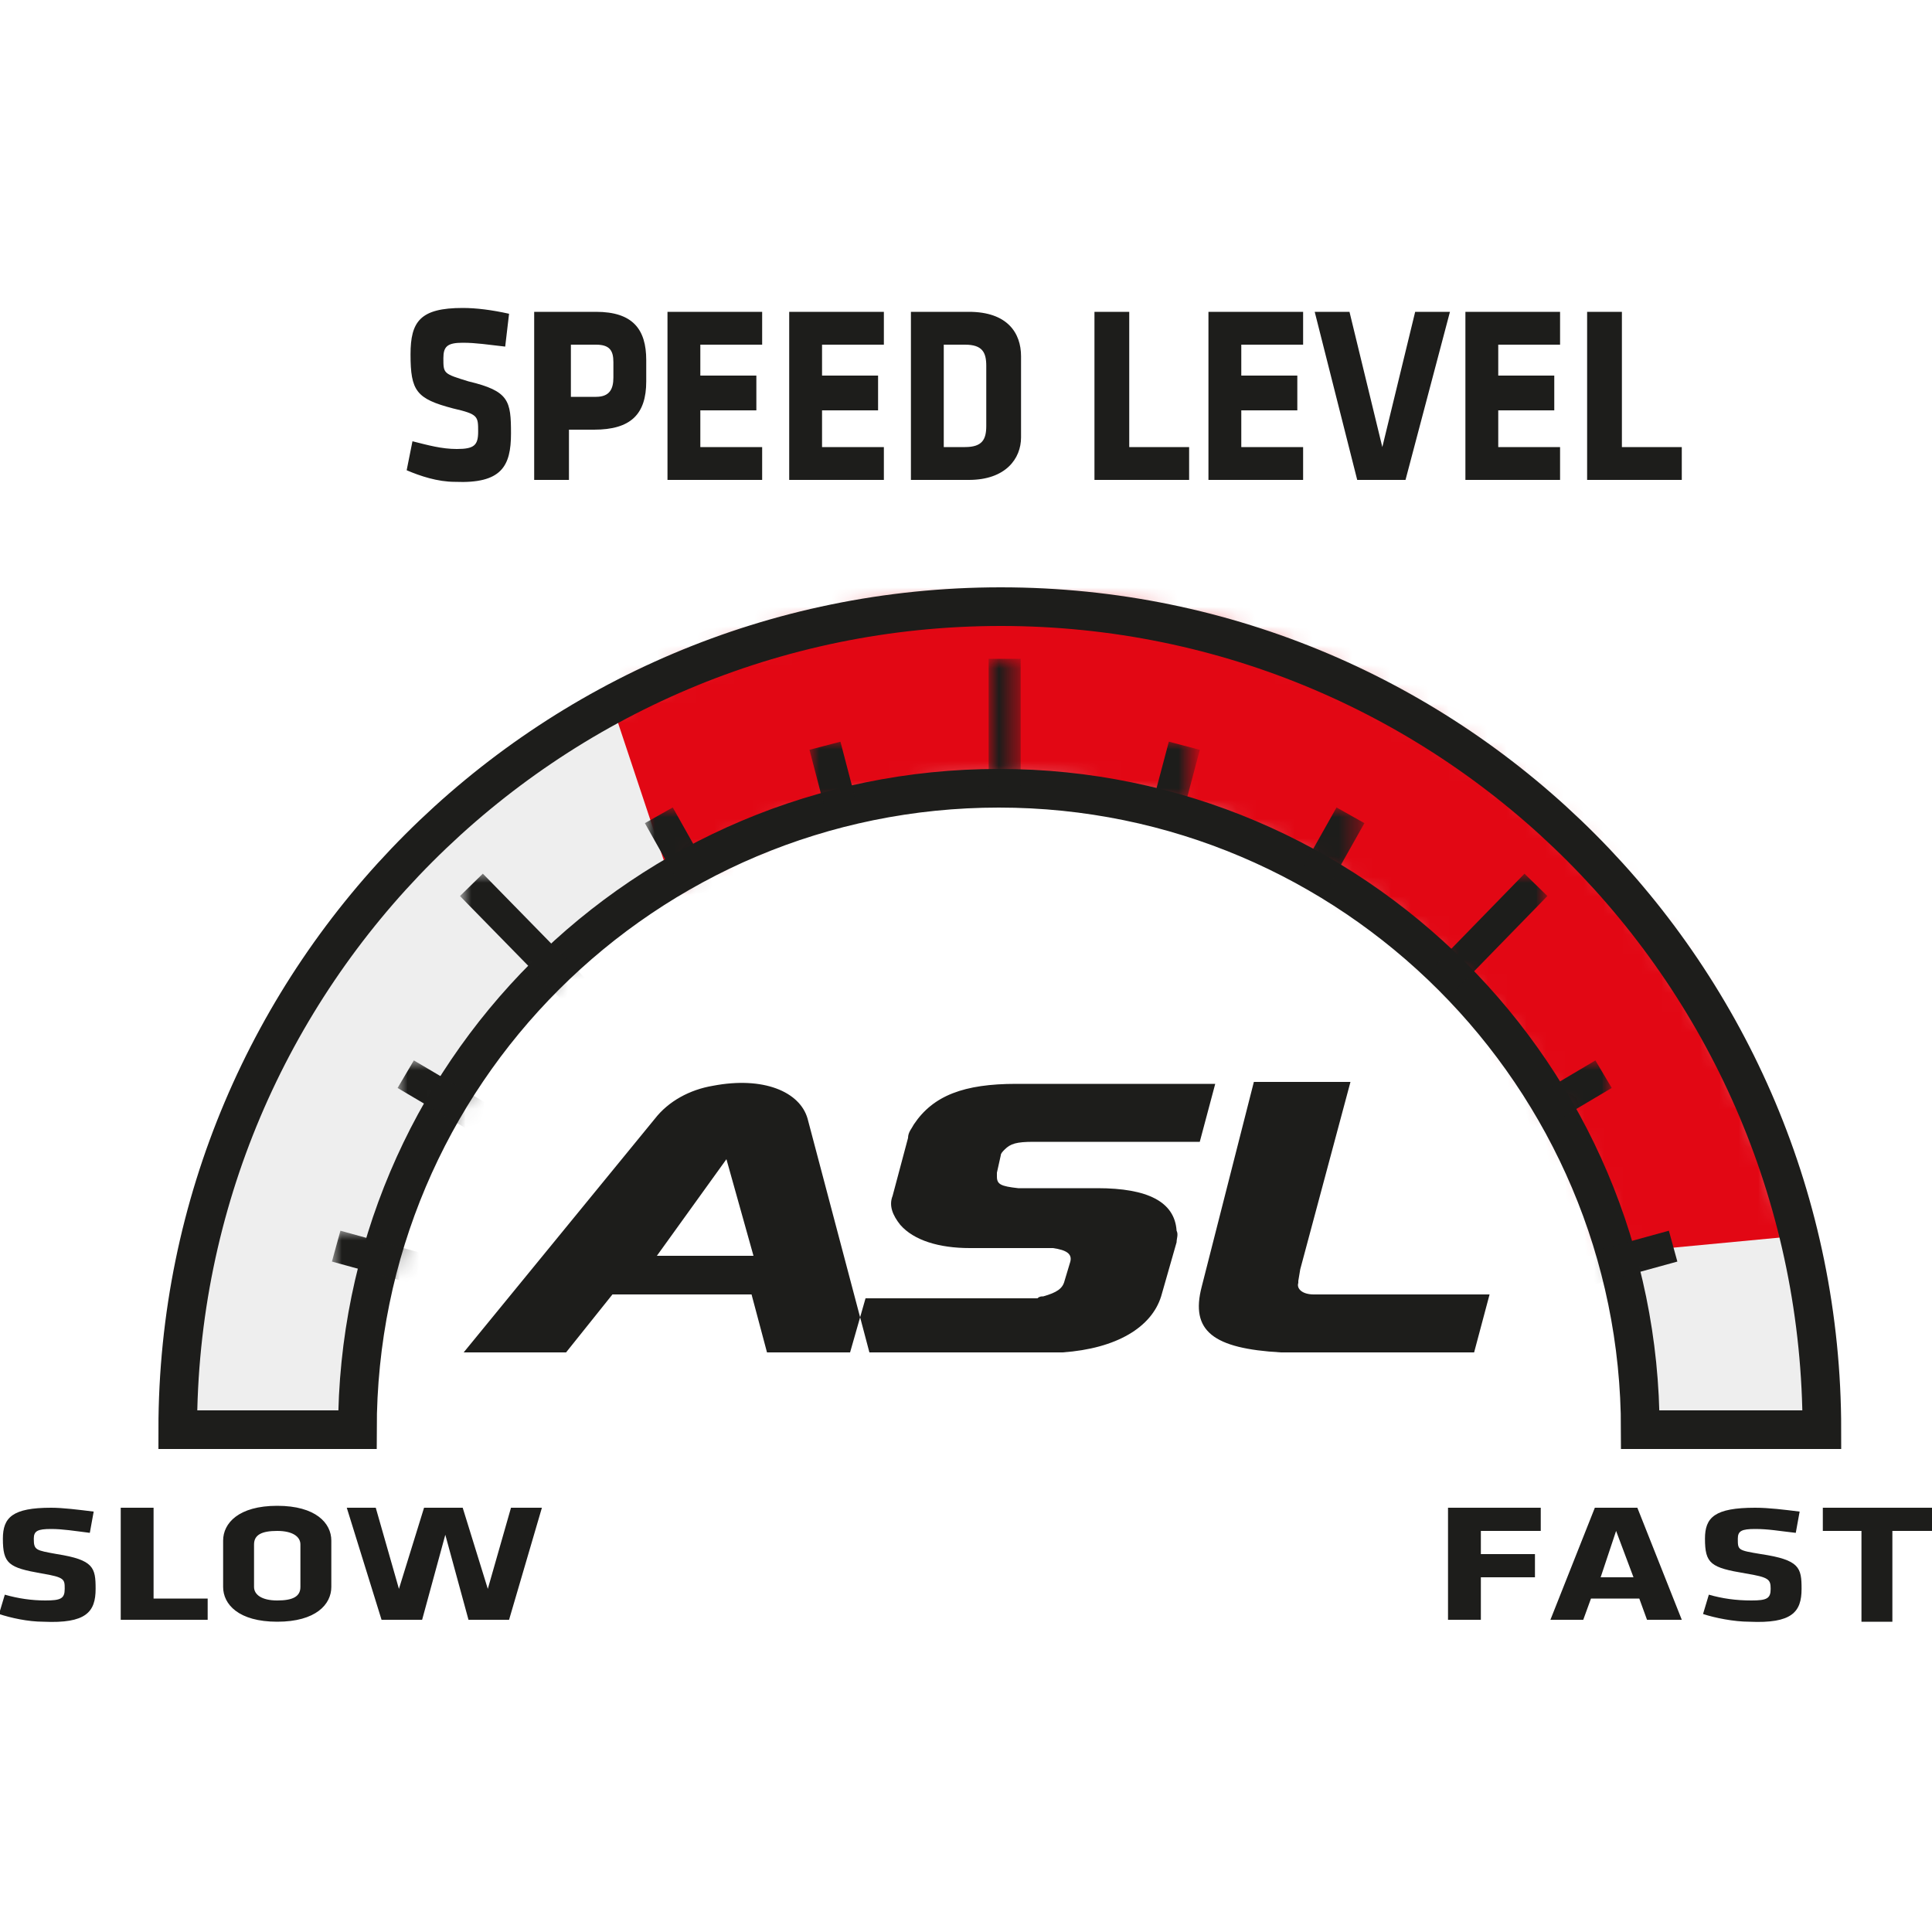 <?xml version="1.0" encoding="utf-8"?>
<!-- Generator: Adobe Illustrator 25.2.1, SVG Export Plug-In . SVG Version: 6.00 Build 0)  -->
<svg version="1.1" id="Ebene_1" xmlns="http://www.w3.org/2000/svg" xmlns:xlink="http://www.w3.org/1999/xlink" x="0px" y="0px"
	 viewBox="0 0 100 100" style="enable-background:new 0 0 100 100;" xml:space="preserve">
<style type="text/css">
	.st0{fill-rule:evenodd;clip-rule:evenodd;fill:#EEEEEE;}
	.st1{fill-rule:evenodd;clip-rule:evenodd;fill:#1D1D1B;}
	.st2{filter:url(#Adobe_OpacityMaskFilter);}
	.st3{fill-rule:evenodd;clip-rule:evenodd;fill:#FFFFFF;}
	.st4{mask:url(#mask-4_1_);fill-rule:evenodd;clip-rule:evenodd;fill:#E20714;}
	.st5{fill:none;stroke:#1D1D1B;stroke-width:2;}
	.st6{filter:url(#Adobe_OpacityMaskFilter_1_);}
	.st7{mask:url(#mask-6_1_);fill:none;stroke:#1D1D1B;stroke-width:1.656;}
	.st8{filter:url(#Adobe_OpacityMaskFilter_2_);}
	.st9{mask:url(#mask-8_1_);fill:none;stroke:#1D1D1B;stroke-width:1.656;}
	.st10{filter:url(#Adobe_OpacityMaskFilter_3_);}
	.st11{mask:url(#mask-10_1_);fill:none;stroke:#1D1D1B;stroke-width:1.656;}
	.st12{filter:url(#Adobe_OpacityMaskFilter_4_);}
	.st13{mask:url(#mask-12_1_);fill:none;stroke:#1D1D1B;stroke-width:1.656;}
	.st14{filter:url(#Adobe_OpacityMaskFilter_5_);}
	.st15{mask:url(#mask-14_1_);fill:none;stroke:#1D1D1B;stroke-width:1.656;}
	.st16{filter:url(#Adobe_OpacityMaskFilter_6_);}
	.st17{mask:url(#mask-16_1_);fill:none;stroke:#1D1D1B;stroke-width:1.656;}
	.st18{filter:url(#Adobe_OpacityMaskFilter_7_);}
	.st19{mask:url(#mask-18_1_);fill:none;stroke:#1D1D1B;stroke-width:1.656;}
	.st20{filter:url(#Adobe_OpacityMaskFilter_8_);}
	.st21{mask:url(#mask-20_1_);fill:none;stroke:#1D1D1B;stroke-width:1.656;}
	.st22{filter:url(#Adobe_OpacityMaskFilter_9_);}
	.st23{mask:url(#mask-22_1_);fill:none;stroke:#1D1D1B;stroke-width:1.656;}
	.st24{filter:url(#Adobe_OpacityMaskFilter_10_);}
	.st25{mask:url(#mask-24_1_);fill:none;stroke:#1D1D1B;stroke-width:1.656;}
	.st26{filter:url(#Adobe_OpacityMaskFilter_11_);}
	.st27{mask:url(#mask-26_1_);fill:none;stroke:#1D1D1B;stroke-width:1.656;}
</style>
<g id="ASL-4-11">
	<g id="Group-40" transform="translate(10, 31)">
		<g id="Clip-39">
			<path id="path-1_1_" class="st0" d="M0,43h9.2C9.2,24.5,23.9,9.5,42,9.5l0,0c18.1,0,32.8,15,32.8,33.5l0,0H84
				C84,19.3,65.2,0,42,0l0,0C18.8,0,0,19.3,0,43"/>
		</g>
	</g>
	<path id="Fill-1" class="st1" d="M24,70h5.3l2.4-3h7.2l0.8,3H45l-3.2-12.1c-0.4-1.4-2.3-2.2-4.9-1.7c-1.2,0.2-2.3,0.8-3,1.7L24,70z
		 M34,65l3.6-5l1.4,5H34z M44,70h10.1c0.3,0,0.6,0,0.9,0c2.8-0.2,4.6-1.3,5.1-2.9l0.8-2.8c0-0.2,0.1-0.4,0-0.6
		c-0.1-1.5-1.5-2.2-4.1-2.2h-3.7c-0.1,0-0.2,0-0.4,0c-0.9-0.1-1.1-0.2-1.1-0.6c0-0.1,0-0.1,0-0.2l0.2-0.9c0-0.1,0.1-0.2,0.2-0.3
		c0.3-0.3,0.6-0.4,1.5-0.4h0.3h8.3l0.8-3H52.6c-2.7,0-4.3,0.6-5.3,2.1c-0.1,0.2-0.3,0.4-0.3,0.7l-0.8,3c-0.2,0.5,0,1,0.4,1.5
		c0.7,0.8,2,1.2,3.6,1.2h3.7h0.6c0.7,0.1,1,0.3,0.9,0.7l-0.3,1c-0.1,0.4-0.4,0.6-1.1,0.8c-0.1,0-0.2,0-0.3,0.1h-0.1h-0.5h-8.3L44,70
		z M62.2,66.6c-0.6,2.3,0.6,3.2,4.1,3.4c0.3,0,0.5,0,0.8,0h9.2l0.8-3h-7.9h-0.9L68,67c-0.6,0-0.9-0.3-0.8-0.6v-0.1l0.1-0.6l2.6-9.7
		h-5L62.2,66.6z"/>
	<g id="Group-5" transform="translate(10, 31)">
		<g id="Clip-4">
		</g>
		<defs>
			<filter id="Adobe_OpacityMaskFilter" filterUnits="userSpaceOnUse" x="8.5" y="-34.1" width="117.5" height="84.7">
				<feColorMatrix  type="matrix" values="1 0 0 0 0  0 1 0 0 0  0 0 1 0 0  0 0 0 1 0"/>
			</filter>
		</defs>
		<mask maskUnits="userSpaceOnUse" x="8.5" y="-34.1" width="117.5" height="84.7" id="mask-4_1_">
			<g class="st2">
				<path id="path-3_1_" class="st3" d="M0,43h9.2C9.2,24.5,23.9,9.5,42,9.5l0,0c18.1,0,32.8,15,32.8,33.5l0,0H84
					C84,19.3,65.2,0,42,0l0,0C18.8,0,0,19.3,0,43L0,43z"/>
			</g>
		</mask>
		<polygon id="Fill-3" class="st4" points="126,28.9 61.6,35 36.7,50.6 8.5,-34.1 		"/>
	</g>
	<path id="Stroke-6" class="st5" d="M84.9,74c0-18.3-14.9-33.2-33.2-33.2S18.5,55.6,18.5,74H9.2c0-23.5,19.1-42.6,42.6-42.6
		S94.3,50.5,94.3,74H84.9z"/>
	<g id="Group-41" transform="translate(10, 31)">
		<g id="Group-10">
			<g id="Clip-9">
			</g>
			<defs>
				<filter id="Adobe_OpacityMaskFilter_1_" filterUnits="userSpaceOnUse" x="41.2" y="3.1" width="1.7" height="27.4">
					<feColorMatrix  type="matrix" values="1 0 0 0 0  0 1 0 0 0  0 0 1 0 0  0 0 0 1 0"/>
				</filter>
			</defs>
			<mask maskUnits="userSpaceOnUse" x="41.2" y="3.1" width="1.7" height="27.4" id="mask-6_1_">
				<g class="st6">
					<path id="path-5_1_" class="st3" d="M0,43h9.2C9.2,24.5,23.9,9.5,42,9.5l0,0c18.1,0,32.8,15,32.8,33.5l0,0H84
						C84,19.3,65.2,0,42,0l0,0C18.8,0,0,19.3,0,43"/>
				</g>
			</mask>
			<line id="Stroke-8" class="st7" x1="42" y1="3.1" x2="42" y2="30.5"/>
		</g>
		<g id="Group-13">
			<g id="Clip-12">
			</g>
			<defs>
				<filter id="Adobe_OpacityMaskFilter_2_" filterUnits="userSpaceOnUse" x="23.4" y="10.8" width="14.8" height="24.6">
					<feColorMatrix  type="matrix" values="1 0 0 0 0  0 1 0 0 0  0 0 1 0 0  0 0 0 1 0"/>
				</filter>
			</defs>
			<mask maskUnits="userSpaceOnUse" x="23.4" y="10.8" width="14.8" height="24.6" id="mask-8_1_">
				<g class="st8">
					<path id="path-7_1_" class="st3" d="M0,43h9.2C9.2,24.5,23.9,9.5,42,9.5l0,0c18.1,0,32.8,15,32.8,33.5l0,0H84
						C84,19.3,65.2,0,42,0l0,0C18.8,0,0,19.3,0,43"/>
				</g>
			</mask>
			<line id="Stroke-11" class="st9" x1="24.1" y1="11.2" x2="37.5" y2="35"/>
		</g>
		<g id="Group-16">
			<g id="Clip-15">
			</g>
			<defs>
				<filter id="Adobe_OpacityMaskFilter_3_" filterUnits="userSpaceOnUse" x="45.8" y="10.8" width="14.8" height="24.6">
					<feColorMatrix  type="matrix" values="1 0 0 0 0  0 1 0 0 0  0 0 1 0 0  0 0 0 1 0"/>
				</filter>
			</defs>
			<mask maskUnits="userSpaceOnUse" x="45.8" y="10.8" width="14.8" height="24.6" id="mask-10_1_">
				<g class="st10">
					<path id="path-9_1_" class="st3" d="M0,43h9.2C9.2,24.5,23.9,9.5,42,9.5l0,0c18.1,0,32.8,15,32.8,33.5l0,0H84
						C84,19.3,65.2,0,42,0l0,0C18.8,0,0,19.3,0,43"/>
				</g>
			</mask>
			<line id="Stroke-14" class="st11" x1="59.9" y1="11.2" x2="46.5" y2="35"/>
		</g>
		<g id="Group-19">
			<g id="Clip-18">
			</g>
			<defs>
				<filter id="Adobe_OpacityMaskFilter_4_" filterUnits="userSpaceOnUse" x="49.4" y="23.9" width="24" height="15.1">
					<feColorMatrix  type="matrix" values="1 0 0 0 0  0 1 0 0 0  0 0 1 0 0  0 0 0 1 0"/>
				</filter>
			</defs>
			<mask maskUnits="userSpaceOnUse" x="49.4" y="23.9" width="24" height="15.1" id="mask-12_1_">
				<g class="st12">
					<path id="path-11_1_" class="st3" d="M0,43h9.2C9.2,24.5,23.9,9.5,42,9.5l0,0c18.1,0,32.8,15,32.8,33.5l0,0H84
						C84,19.3,65.2,0,42,0l0,0C18.8,0,0,19.3,0,43"/>
				</g>
			</mask>
			<line id="Stroke-17" class="st13" x1="73" y1="24.6" x2="49.9" y2="38.3"/>
		</g>
		<g id="Group-22">
			<g id="Clip-21">
			</g>
			<defs>
				<filter id="Adobe_OpacityMaskFilter_5_" filterUnits="userSpaceOnUse" x="10.6" y="23.9" width="24" height="15.1">
					<feColorMatrix  type="matrix" values="1 0 0 0 0  0 1 0 0 0  0 0 1 0 0  0 0 0 1 0"/>
				</filter>
			</defs>
			<mask maskUnits="userSpaceOnUse" x="10.6" y="23.9" width="24" height="15.1" id="mask-14_1_">
				<g class="st14">
					<path id="path-13_1_" class="st3" d="M0,43h9.2C9.2,24.5,23.9,9.5,42,9.5l0,0c18.1,0,32.8,15,32.8,33.5l0,0H84
						C84,19.3,65.2,0,42,0l0,0C18.8,0,0,19.3,0,43"/>
				</g>
			</mask>
			<line id="Stroke-20" class="st15" x1="11" y1="24.6" x2="34.2" y2="38.3"/>
		</g>
		<g id="Group-25">
			<g id="Clip-24">
			</g>
			<defs>
				<filter id="Adobe_OpacityMaskFilter_6_" filterUnits="userSpaceOnUse" x="31.9" y="7.3" width="8.5" height="26.9">
					<feColorMatrix  type="matrix" values="1 0 0 0 0  0 1 0 0 0  0 0 1 0 0  0 0 0 1 0"/>
				</filter>
			</defs>
			<mask maskUnits="userSpaceOnUse" x="31.9" y="7.3" width="8.5" height="26.9" id="mask-16_1_">
				<g class="st16">
					<path id="path-15_1_" class="st3" d="M0,43h9.2C9.2,24.5,23.9,9.5,42,9.5l0,0c18.1,0,32.8,15,32.8,33.5l0,0H84
						C84,19.3,65.2,0,42,0l0,0C18.8,0,0,19.3,0,43"/>
				</g>
			</mask>
			<line id="Stroke-23" class="st17" x1="32.7" y1="7.6" x2="39.6" y2="34"/>
		</g>
		<g id="Group-28">
			<g id="Clip-27">
			</g>
			<defs>
				<filter id="Adobe_OpacityMaskFilter_7_" filterUnits="userSpaceOnUse" x="13.9" y="14.2" width="28.7" height="29.3">
					<feColorMatrix  type="matrix" values="1 0 0 0 0  0 1 0 0 0  0 0 1 0 0  0 0 0 1 0"/>
				</filter>
			</defs>
			<mask maskUnits="userSpaceOnUse" x="13.9" y="14.2" width="28.7" height="29.3" id="mask-18_1_">
				<g class="st18">
					<path id="path-17_1_" class="st3" d="M0,43h9.2C9.2,24.5,23.9,9.5,42,9.5l0,0c18.1,0,32.8,15,32.8,33.5l0,0H84
						C84,19.3,65.2,0,42,0l0,0C18.8,0,0,19.3,0,43"/>
				</g>
			</mask>
			<line id="Stroke-26" class="st19" x1="14.4" y1="14.8" x2="42" y2="43"/>
		</g>
		<g id="Group-31">
			<g id="Clip-30">
			</g>
			<defs>
				<filter id="Adobe_OpacityMaskFilter_8_" filterUnits="userSpaceOnUse" x="43.5" y="7.3" width="8.5" height="26.9">
					<feColorMatrix  type="matrix" values="1 0 0 0 0  0 1 0 0 0  0 0 1 0 0  0 0 0 1 0"/>
				</filter>
			</defs>
			<mask maskUnits="userSpaceOnUse" x="43.5" y="7.3" width="8.5" height="26.9" id="mask-20_1_">
				<g class="st20">
					<path id="path-19_1_" class="st3" d="M0,43h9.2C9.2,24.5,23.9,9.5,42,9.5l0,0c18.1,0,32.8,15,32.8,33.5l0,0H84
						C84,19.3,65.2,0,42,0l0,0C18.8,0,0,19.3,0,43"/>
				</g>
			</mask>
			<line id="Stroke-29" class="st21" x1="51.3" y1="7.6" x2="44.3" y2="34"/>
		</g>
		<g id="Group-34">
			<g id="Clip-33">
			</g>
			<defs>
				<filter id="Adobe_OpacityMaskFilter_9_" filterUnits="userSpaceOnUse" x="50" y="14.2" width="20.1" height="20.5">
					<feColorMatrix  type="matrix" values="1 0 0 0 0  0 1 0 0 0  0 0 1 0 0  0 0 0 1 0"/>
				</filter>
			</defs>
			<mask maskUnits="userSpaceOnUse" x="50" y="14.2" width="20.1" height="20.5" id="mask-22_1_">
				<g class="st22">
					<path id="path-21_1_" class="st3" d="M0,43h9.2C9.2,24.5,23.9,9.5,42,9.5l0,0c18.1,0,32.8,15,32.8,33.5l0,0H84
						C84,19.3,65.2,0,42,0l0,0C18.8,0,0,19.3,0,43"/>
				</g>
			</mask>
			<line id="Stroke-32" class="st23" x1="69.5" y1="14.8" x2="50.6" y2="34.2"/>
		</g>
		<g id="Group-37">
			<g id="Clip-36">
			</g>
			<defs>
				<filter id="Adobe_OpacityMaskFilter_10_" filterUnits="userSpaceOnUse" x="7.2" y="32.7" width="26.3" height="8.7">
					<feColorMatrix  type="matrix" values="1 0 0 0 0  0 1 0 0 0  0 0 1 0 0  0 0 0 1 0"/>
				</filter>
			</defs>
			<mask maskUnits="userSpaceOnUse" x="7.2" y="32.7" width="26.3" height="8.7" id="mask-24_1_">
				<g class="st24">
					<path id="path-23_1_" class="st3" d="M0,43h9.2C9.2,24.5,23.9,9.5,42,9.5l0,0c18.1,0,32.8,15,32.8,33.5l0,0H84
						C84,19.3,65.2,0,42,0l0,0C18.8,0,0,19.3,0,43"/>
				</g>
			</mask>
			<line id="Stroke-35" class="st25" x1="7.4" y1="33.5" x2="33.2" y2="40.6"/>
		</g>
		<g id="Group-37_1_" transform="translate(42, 21.5) scale(-1, 1) translate(-42, -21.5) ">
			<g id="Clip-36_1_">
			</g>
			<defs>
				<filter id="Adobe_OpacityMaskFilter_11_" filterUnits="userSpaceOnUse">
					<feColorMatrix  type="matrix" values="1 0 0 0 0  0 1 0 0 0  0 0 1 0 0  0 0 0 1 0"/>
				</filter>
			</defs>
			<mask maskUnits="userSpaceOnUse" id="mask-26_1_">
				<g class="st26">
					<path id="path-25_1_" class="st3" d="M0,43h9.2C9.2,24.5,23.9,9.5,42,9.5l0,0c18.1,0,32.8,15,32.8,33.5l0,0H84
						C84,19.3,65.2,0,42,0l0,0C18.8,0,0,19.3,0,43"/>
				</g>
			</mask>
			<line id="Stroke-35_1_" class="st27" x1="7.4" y1="33.5" x2="33.2" y2="40.6"/>
		</g>
	</g>
	<g id="Group-48" transform="translate(-0.051, 15.64)">
		<path id="Fill-42" class="st1" d="M26.5,6.8c0-1.7-0.1-2.2-2.2-2.7C23,3.7,23,3.7,23,2.9c0-0.6,0.2-0.8,1-0.8
			c0.7,0,1.3,0.1,2.2,0.2l0.2-1.7c-0.9-0.2-1.7-0.3-2.4-0.3c-2.2,0-2.7,0.7-2.7,2.4c0,1.9,0.3,2.3,2.2,2.8c1.3,0.3,1.3,0.4,1.3,1.2
			c0,0.7-0.2,0.9-1.1,0.9c-0.8,0-1.5-0.2-2.3-0.4l-0.3,1.5c0.7,0.3,1.6,0.6,2.5,0.6C26,9.4,26.5,8.5,26.5,6.8L26.5,6.8z M33.5,4.1V3
			c0-1.6-0.7-2.5-2.6-2.5h-3.2v8.7h1.8V6.6h1.3C32.7,6.6,33.5,5.8,33.5,4.1L33.5,4.1z M31.8,3.9c0,0.6-0.2,1-0.9,1h-1.3V2.2h1.3
			c0.7,0,0.9,0.3,0.9,0.9V3.9z M39.5,9.2V7.5h-3.2V5.6h2.9V3.8h-2.9V2.2h3.2V0.5h-4.9v8.7H39.5z M45.8,9.2V7.5h-3.2V5.6h2.9V3.8
			h-2.9V2.2h3.2V0.5h-4.9v8.7H45.8z M52.9,7V2.8c0-1.2-0.7-2.3-2.7-2.3h-3v8.7h3C52.1,9.2,52.9,8.1,52.9,7L52.9,7z M51.1,6.4
			c0,0.7-0.2,1.1-1.1,1.1h-1.1V2.2H50c0.9,0,1.1,0.4,1.1,1.1V6.4z M61.6,9.2V7.5h-3.1v-7h-1.8v8.7H61.6z M67.5,9.2V7.5h-3.2V5.6h2.9
			V3.8h-2.9V2.2h3.2V0.5h-4.9v8.7H67.5z M75.1,0.5h-1.8l-1.7,7l-1.7-7h-1.8l2.2,8.7h2.5L75.1,0.5z M80.8,9.2V7.5h-3.2V5.6h2.9V3.8
			h-2.9V2.2h3.2V0.5h-4.9v8.7H80.8z M87.1,9.2V7.5h-3.1v-7h-1.8v8.7H87.1z"/>
		<path id="Fill-44" class="st1" d="M76.7,68.3V66h2.8v-1.2h-2.8v-1.2h3.1v-1.2h-4.8v5.8H76.7z M84.8,62.4h-2.2l-2.3,5.8H82l0.4-1.1
			h2.5l0.4,1.1h1.8L84.8,62.4z M83.7,63.6l0.9,2.4h-1.7L83.7,63.6z M93.3,66.6c0-1.1-0.1-1.5-2.1-1.8C90,64.6,90,64.6,90,64
			c0-0.4,0.2-0.5,0.9-0.5c0.7,0,1.2,0.1,2.1,0.2l0.2-1.1c-0.8-0.1-1.6-0.2-2.3-0.2c-2.1,0-2.6,0.5-2.6,1.6c0,1.3,0.3,1.5,2.1,1.8
			c1.2,0.2,1.3,0.3,1.3,0.8c0,0.5-0.2,0.6-1,0.6c-0.8,0-1.5-0.1-2.2-0.3l-0.3,1c0.6,0.2,1.6,0.4,2.4,0.4
			C92.8,68.4,93.3,67.8,93.3,66.6L93.3,66.6z M100.1,63.6v-1.2h-5.7v1.2h2v4.7H98v-4.7H100.1z"/>
		<path id="Fill-46" class="st1" d="M5,66.6c0-1.1-0.1-1.5-2-1.8c-1.1-0.2-1.2-0.2-1.2-0.8c0-0.4,0.2-0.5,0.9-0.5
			c0.6,0,1.2,0.1,2,0.2l0.2-1.1c-0.8-0.1-1.6-0.2-2.2-0.2c-2,0-2.5,0.5-2.5,1.6c0,1.3,0.3,1.5,2,1.8c1.2,0.2,1.2,0.3,1.2,0.8
			c0,0.5-0.2,0.6-1,0.6c-0.7,0-1.4-0.1-2.1-0.3l-0.3,1c0.6,0.2,1.5,0.4,2.3,0.4C4.5,68.4,5,67.8,5,66.6L5,66.6z M10.8,68.3v-1.2H8
			v-4.7H6.3v5.8H10.8z M17.2,64.1c0-0.9-0.8-1.8-2.8-1.8s-2.8,0.9-2.8,1.8v2.4c0,0.9,0.8,1.8,2.8,1.8s2.8-0.9,2.8-1.8V64.1z
			 M15.6,66.5c0,0.5-0.4,0.7-1.2,0.7c-0.8,0-1.2-0.3-1.2-0.7v-2.2c0-0.5,0.4-0.7,1.2-0.7c0.8,0,1.2,0.3,1.2,0.7V66.5z M28.1,62.4
			h-1.6l-1.2,4.2L24,62.4h-2l-1.3,4.2l-1.2-4.2H18l1.8,5.8h2.1l1.2-4.4l1.2,4.4h2.1L28.1,62.4z"/>
	</g>
</g>
</svg>
